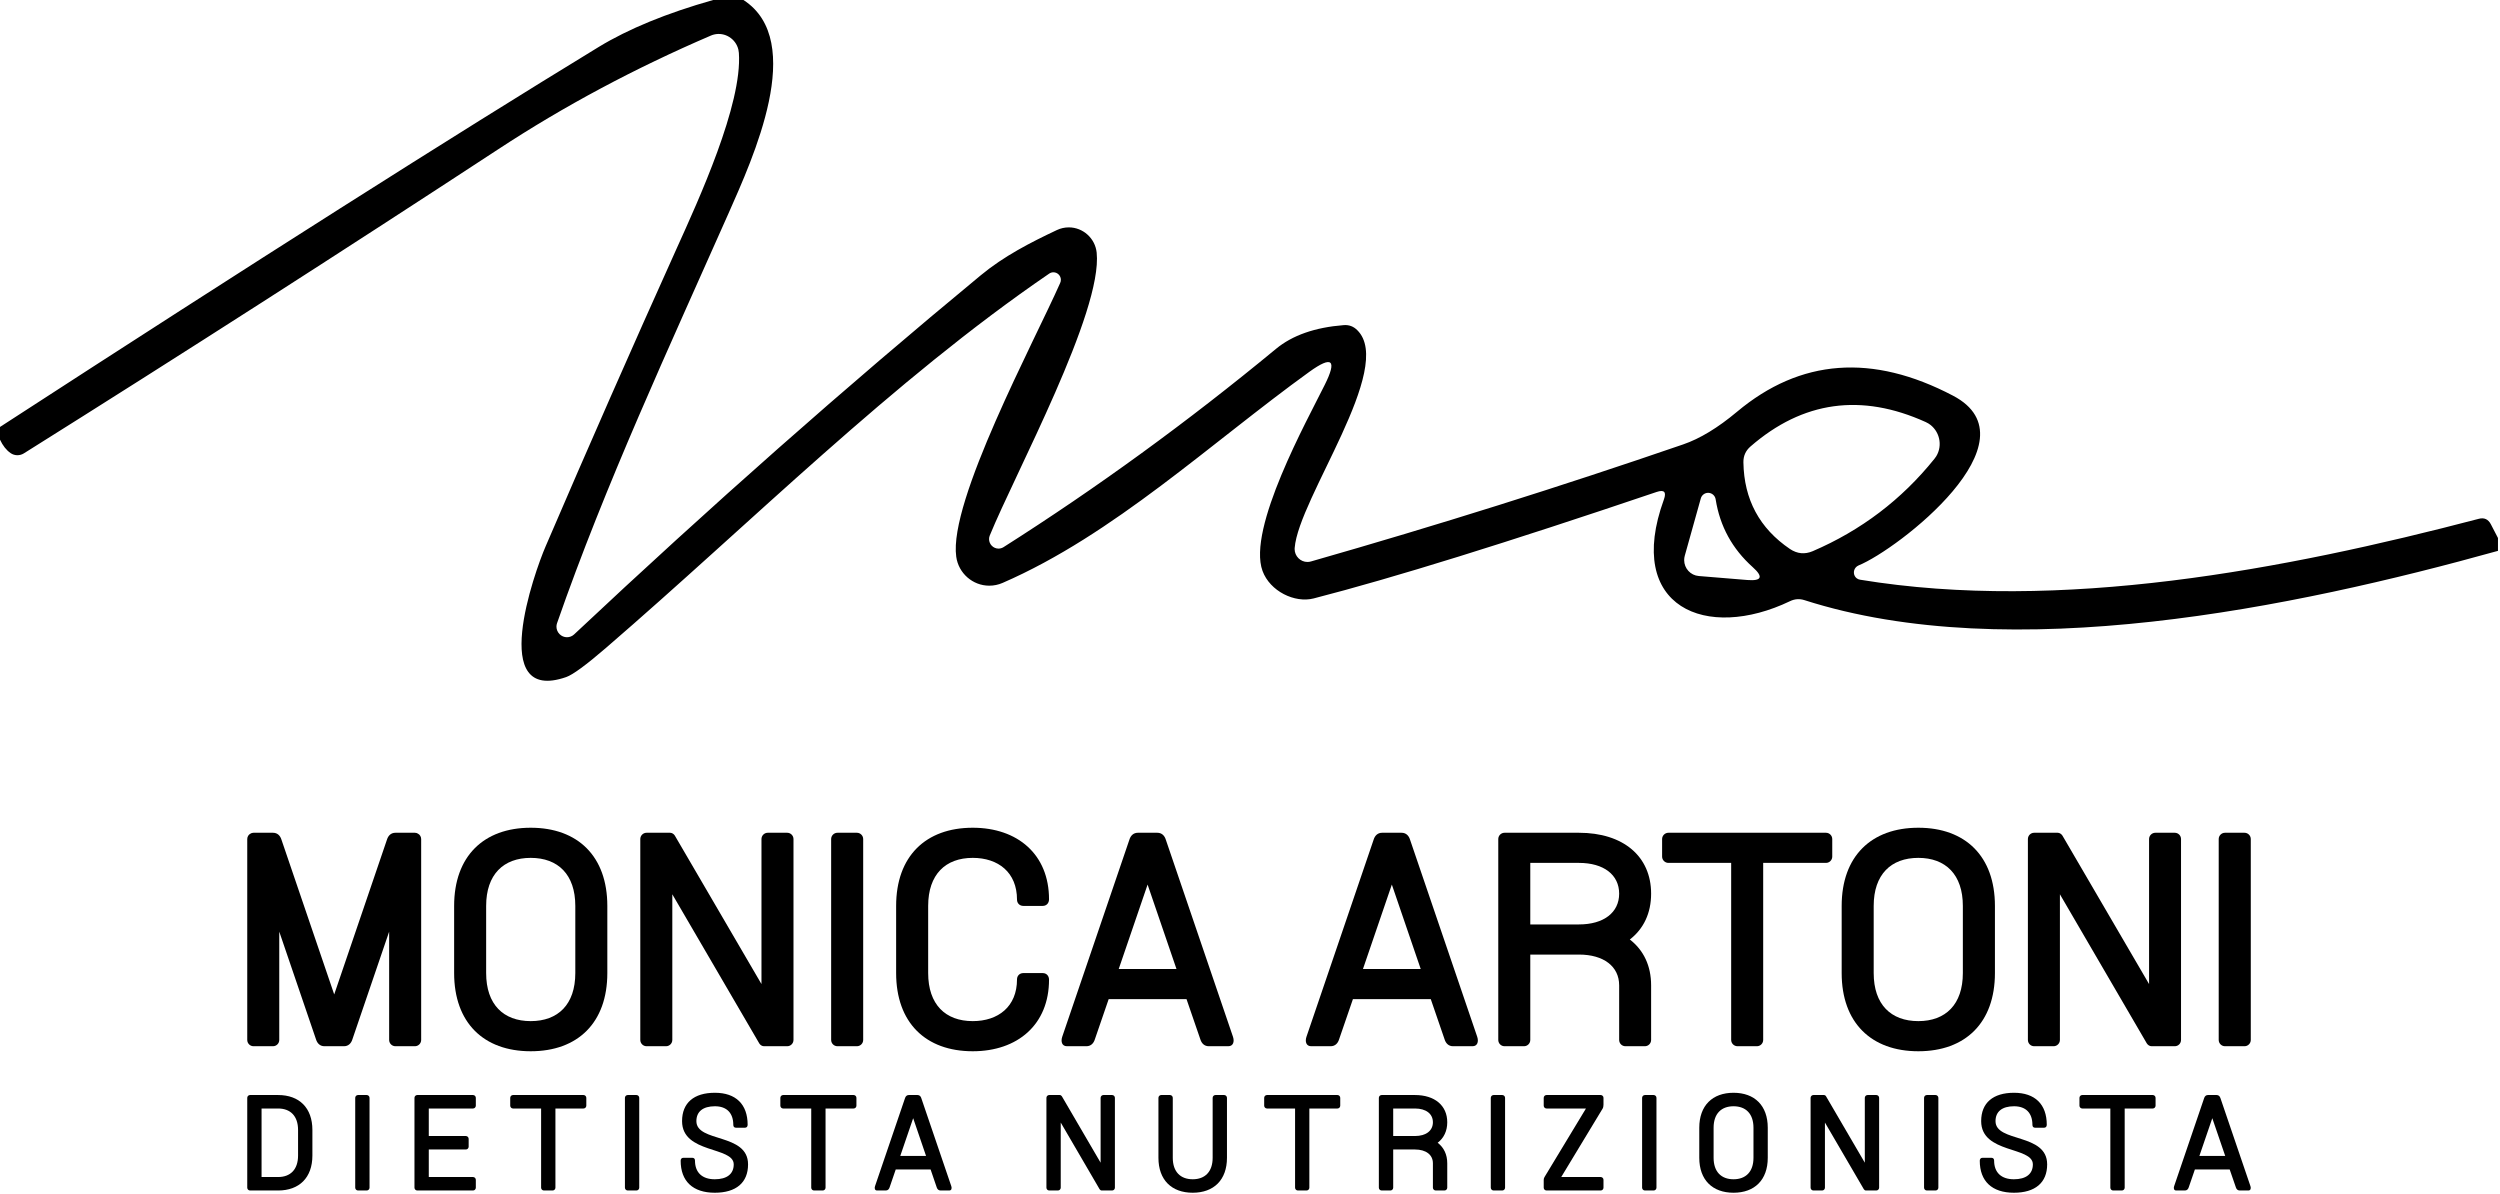 <svg style="fill-rule:evenodd;clip-rule:evenodd;stroke-linejoin:round;stroke-miterlimit:2;" xml:space="preserve" xmlns:xlink="http://www.w3.org/1999/xlink" xmlns="http://www.w3.org/2000/svg" version="1.1" viewBox="0 0 865 413" height="100%" width="100%">
    <g transform="matrix(1,0,0,1,-67.849,-293.656)">
        <path style="fill-rule:nonzero;" d="M314.594,293.656L325.083,293.656C347.057,307.88 328.245,348.578 319.969,367.359C299.365,413.844 277.281,461.281 260.578,509.302C260.448,509.682 260.38,510.078 260.38,510.479C260.38,512.484 262.026,514.141 264.016,514.141C264.932,514.141 265.813,513.797 266.479,513.177C313.661,468.854 360.568,427.427 407.193,388.906C415.203,382.271 424.427,377.547 433.542,373.25C434.828,372.646 436.234,372.328 437.651,372.328C442.583,372.328 446.771,376.115 447.297,381.052C449.406,401.479 419.156,457.302 410.302,478.953C410.141,479.344 410.063,479.766 410.063,480.182C410.063,481.984 411.542,483.474 413.333,483.474C413.938,483.474 414.526,483.302 415.042,482.984C447.365,462.464 478.797,439.594 509.328,414.375C515.016,409.667 522.833,406.932 532.776,406.151C534.609,406.005 536.167,406.589 537.469,407.901C550.646,420.849 517.125,466.109 515.807,483.25C515.797,483.375 515.792,483.51 515.792,483.635C515.792,486.083 517.792,488.094 520.219,488.094C520.635,488.094 521.047,488.036 521.448,487.917C565.016,475.464 607.932,461.974 650.198,447.432C655.995,445.453 662.214,441.688 668.854,436.13C690.776,417.771 715.688,415.911 743.583,430.557C773.151,446.052 724.609,483.729 710.906,489.297C710.5,489.469 710.146,489.74 709.87,490.083C708.984,491.193 709.141,492.833 710.224,493.708C710.573,493.99 710.995,494.172 711.438,494.234C780.526,505.589 858.313,490.786 925.505,473.167C927.37,472.672 928.76,473.292 929.672,475.026L932.146,479.802L932.146,484.255C861.422,503.943 763.609,524.214 692.146,501.292C690.458,500.76 688.813,500.88 687.193,501.661C658.365,515.51 629.958,503.943 643.557,466.484C644.505,463.865 643.661,462.995 641.026,463.88C589.313,481.391 549.766,493.667 522.396,500.708C515.807,502.406 507.271,498.214 504.688,491.208C499.313,476.563 520.234,438.891 526.193,426.844C530.547,418.141 528.786,416.62 520.922,422.281C486.875,446.849 453.198,478.635 414.729,495.349C413.276,495.979 411.719,496.302 410.135,496.302C404.401,496.302 399.49,492 398.708,486.276C396.021,467.172 425.688,411.88 434.651,391.609C434.823,391.255 434.911,390.87 434.911,390.469C434.911,389.047 433.745,387.87 432.328,387.87C431.776,387.87 431.245,388.047 430.802,388.375C376.469,425.516 327.771,474.495 277.495,517.844C270.641,523.75 266.057,527.115 263.74,527.927C236.547,537.375 252.724,491.74 256.625,482.719C271.448,448.193 286.573,413.807 302,379.568C309.484,363.01 324.766,329.74 323.5,311.964C323.474,311.578 323.417,311.193 323.328,310.818C322.427,307.057 318.635,304.693 314.922,305.594C314.542,305.688 314.167,305.807 313.807,305.969C287.521,317.255 263.036,330.339 240.339,345.234C185.953,380.854 131.214,415.953 76.125,450.51C74.688,451.417 72.854,451.375 71.484,450.406C70.047,449.411 68.833,447.875 67.849,445.786L67.849,441.385C155.859,384.286 224.911,340.458 275.016,309.896C285.307,303.635 298.505,298.219 314.594,293.656ZM687.193,483.62C689.688,485.281 692.307,485.531 695.047,484.365C711.766,477.182 725.807,466.536 737.151,452.422C737.385,452.141 737.589,451.844 737.786,451.536C740.135,447.693 738.917,442.573 735.083,440.182C734.781,440 734.469,439.833 734.151,439.688C711.844,429.604 691.635,432.417 673.542,448.12C671.859,449.573 671.031,451.411 671.068,453.641C671.276,466.484 676.651,476.474 687.193,483.62ZM655.625,492.958L672.438,494.339C677.427,494.729 678.036,493.24 674.281,489.88C667.219,483.552 662.948,475.75 661.474,466.484C661.307,465.167 660.177,464.172 658.859,464.172C657.667,464.172 656.609,464.995 656.313,466.161L650.776,485.958C650.641,486.443 650.573,486.948 650.573,487.458C650.573,490.323 652.786,492.74 655.625,492.958Z"></path>
    </g>
    <g transform="matrix(1,0,0,1,-67.849,-293.656)">
        <path style="fill-rule:nonzero;" d="M155.568,655.651L162.302,655.651C163.5,655.651 164.474,654.677 164.474,653.479L164.474,616.005L177.182,653.26C177.62,654.677 178.594,655.651 180.115,655.651L186.849,655.651C188.37,655.651 189.349,654.677 189.781,653.26L202.495,616.005L202.495,653.479C202.495,654.677 203.469,655.651 204.667,655.651L211.401,655.651C212.594,655.651 213.573,654.677 213.573,653.479L213.573,583.964C213.573,583.203 213.135,582.443 212.484,582.115C212.161,581.901 211.833,581.792 211.401,581.792L204.667,581.792C203.146,581.792 202.167,582.771 201.734,584.182L183.484,637.729L165.234,584.182C164.802,582.771 163.823,581.792 162.302,581.792L155.568,581.792C155.135,581.792 154.807,581.901 154.484,582.115C153.828,582.443 153.396,583.203 153.396,583.964L153.396,653.479C153.396,654.677 154.375,655.651 155.568,655.651Z"></path>
    </g>
    <g transform="matrix(1,0,0,1,-67.849,-293.656)">
        <path style="fill-rule:nonzero;" d="M277.984,630.344L277.984,607.099C277.984,589.938 267.771,580.052 251.479,580.052C235.188,580.052 224.979,589.938 224.979,607.099L224.979,630.344C224.979,647.505 235.188,657.391 251.479,657.391C267.771,657.391 277.984,647.505 277.984,630.344ZM236.057,630.344L236.057,607.099C236.057,596.24 242.031,590.479 251.479,590.479C260.932,590.479 266.906,596.24 266.906,607.099L266.906,630.344C266.906,641.208 260.932,646.964 251.479,646.964C242.031,646.964 236.057,641.208 236.057,630.344Z"></path>
    </g>
    <g transform="matrix(1,0,0,1,-67.849,-293.656)">
        <path style="fill-rule:nonzero;" d="M291.563,655.651L298.297,655.651C299.49,655.651 300.469,654.677 300.469,653.479L300.469,603.078L330.557,654.677C330.88,655.219 331.531,655.651 332.182,655.651L340.224,655.651C341.417,655.651 342.396,654.677 342.396,653.479L342.396,583.964C342.396,582.771 341.417,581.792 340.224,581.792L333.49,581.792C332.292,581.792 331.318,582.771 331.318,583.964L331.318,634.146L301.339,582.771C301.01,582.224 300.359,581.792 299.708,581.792L291.563,581.792C290.365,581.792 289.391,582.771 289.391,583.964L289.391,653.479C289.391,654.677 290.365,655.651 291.563,655.651Z"></path>
    </g>
    <g transform="matrix(1,0,0,1,-67.849,-293.656)">
        <path style="fill-rule:nonzero;" d="M357.604,655.651L364.339,655.651C365.531,655.651 366.51,654.677 366.51,653.479L366.51,583.964C366.51,582.771 365.531,581.792 364.339,581.792L357.604,581.792C356.406,581.792 355.427,582.771 355.427,583.964L355.427,653.479C355.427,654.677 356.406,655.651 357.604,655.651Z"></path>
    </g>
    <g transform="matrix(1,0,0,1,-67.849,-293.656)">
        <path style="fill-rule:nonzero;" d="M388.995,630.344L388.995,607.099C388.995,596.24 394.969,590.479 404.417,590.479C413.214,590.479 419.734,595.479 419.734,604.927C419.734,606.229 420.708,607.099 421.906,607.099L428.641,607.099C429.943,607.099 430.813,606.12 430.813,604.818C430.813,589.286 419.948,580.052 404.417,580.052C388.125,580.052 377.911,589.938 377.911,607.099L377.911,630.344C377.911,647.505 388.125,657.391 404.417,657.391C419.948,657.391 430.813,648.156 430.813,632.625C430.813,631.323 429.943,630.344 428.641,630.344L421.906,630.344C420.708,630.344 419.734,631.214 419.734,632.516C419.734,641.969 413.214,646.964 404.417,646.964C394.969,646.964 388.995,641.208 388.995,630.344Z"></path>
    </g>
    <g transform="matrix(1,0,0,1,-67.849,-293.656)">
        <path style="fill-rule:nonzero;" d="M458.62,584.182L435.375,652.396C434.833,654.021 435.266,655.651 437.005,655.651L443.74,655.651C445.26,655.651 446.234,654.677 446.672,653.26L451.448,639.359L478.385,639.359L483.167,653.26C483.599,654.677 484.578,655.651 486.099,655.651L492.833,655.651C494.573,655.651 495.005,654.021 494.464,652.396L471.219,584.182C470.786,582.771 469.807,581.792 468.286,581.792L461.552,581.792C460.031,581.792 459.052,582.771 458.62,584.182ZM454.927,628.932L464.917,599.714L474.911,628.932L454.927,628.932Z"></path>
    </g>
    <g transform="matrix(1,0,0,1,-67.849,-293.656)">
        <path style="fill-rule:nonzero;" d="M543.125,584.182L519.88,652.396C519.339,654.021 519.771,655.651 521.51,655.651L528.245,655.651C529.766,655.651 530.745,654.677 531.177,653.26L535.958,639.359L562.896,639.359L567.672,653.26C568.109,654.677 569.083,655.651 570.604,655.651L577.339,655.651C579.078,655.651 579.51,654.021 578.969,652.396L555.724,584.182C555.292,582.771 554.313,581.792 552.792,581.792L546.057,581.792C544.536,581.792 543.557,582.771 543.125,584.182ZM539.432,628.932L549.427,599.714L559.417,628.932L539.432,628.932Z"></path>
    </g>
    <g transform="matrix(1,0,0,1,-67.849,-293.656)">
        <path style="fill-rule:nonzero;" d="M586.25,583.964L586.25,653.479C586.25,654.677 587.224,655.651 588.422,655.651L595.156,655.651C596.349,655.651 597.328,654.677 597.328,653.479L597.328,623.938L614.161,623.938C622.755,623.938 628.078,628.063 628.078,634.578L628.078,653.479C628.078,654.677 629.031,655.651 630.25,655.651L636.964,655.651C638.177,655.651 639.135,654.677 639.135,653.479L639.135,634.578C639.135,627.844 636.547,622.417 631.771,618.724C636.547,615.026 639.135,609.599 639.135,602.865C639.135,589.938 629.49,581.792 614.161,581.792L588.422,581.792C587.224,581.792 586.25,582.771 586.25,583.964ZM597.328,613.51L597.328,592.219L614.161,592.219C622.755,592.219 628.078,596.344 628.078,602.865C628.078,609.38 622.755,613.51 614.161,613.51L597.328,613.51Z"></path>
    </g>
    <g transform="matrix(1,0,0,1,-67.849,-293.656)">
        <path style="fill-rule:nonzero;" d="M669.026,655.651L675.74,655.651C676.932,655.651 677.911,654.677 677.911,653.479L677.911,592.219L699.635,592.219C700.833,592.219 701.807,591.24 701.807,590.047L701.807,583.964C701.807,582.771 700.833,581.792 699.635,581.792L645.109,581.792C643.938,581.792 642.938,582.771 642.938,583.964L642.938,590.047C642.938,591.24 643.938,592.219 645.109,592.219L666.833,592.219L666.833,653.479C666.833,654.677 667.833,655.651 669.026,655.651Z"></path>
    </g>
    <g transform="matrix(1,0,0,1,-67.849,-293.656)">
        <path style="fill-rule:nonzero;" d="M758.094,630.344L758.094,607.099C758.094,589.938 747.885,580.052 731.594,580.052C715.297,580.052 705.068,589.938 705.068,607.099L705.068,630.344C705.068,647.505 715.297,657.391 731.594,657.391C747.885,657.391 758.094,647.505 758.094,630.344ZM716.146,630.344L716.146,607.099C716.146,596.24 722.12,590.479 731.594,590.479C741.021,590.479 746.995,596.24 746.995,607.099L746.995,630.344C746.995,641.208 741.021,646.964 731.594,646.964C722.12,646.964 716.146,641.208 716.146,630.344Z"></path>
    </g>
    <g transform="matrix(1,0,0,1,-67.849,-293.656)">
        <path style="fill-rule:nonzero;" d="M771.672,655.651L778.406,655.651C779.578,655.651 780.578,654.677 780.578,653.479L780.578,603.078L810.646,654.677C810.995,655.219 811.625,655.651 812.276,655.651L820.313,655.651C821.531,655.651 822.484,654.677 822.484,653.479L822.484,583.964C822.484,582.771 821.531,581.792 820.313,581.792L813.599,581.792C812.406,581.792 811.427,582.771 811.427,583.964L811.427,634.146L781.448,582.771C781.099,582.224 780.469,581.792 779.818,581.792L771.672,581.792C770.458,581.792 769.5,582.771 769.5,583.964L769.5,653.479C769.5,654.677 770.458,655.651 771.672,655.651Z"></path>
    </g>
    <g transform="matrix(1,0,0,1,-67.849,-293.656)">
        <path style="fill-rule:nonzero;" d="M837.693,655.651L844.448,655.651C845.641,655.651 846.62,654.677 846.62,653.479L846.62,583.964C846.62,582.771 845.641,581.792 844.448,581.792L837.693,581.792C836.5,581.792 835.521,582.771 835.521,583.964L835.521,653.479C835.521,654.677 836.5,655.651 837.693,655.651Z"></path>
    </g>
    <g transform="matrix(1,0,0,1,-67.849,-293.656)">
        <path style="fill-rule:nonzero;" d="M154.37,705.568L164.083,705.568C171.37,705.568 175.938,701.146 175.938,693.474L175.938,684.63C175.938,676.953 171.37,672.536 164.083,672.536L154.37,672.536C153.833,672.536 153.396,672.974 153.396,673.505L153.396,704.594C153.396,705.13 153.833,705.568 154.37,705.568ZM158.349,700.906L158.349,677.198L164.083,677.198C168.307,677.198 170.979,679.771 170.979,684.63L170.979,693.474C170.979,698.328 168.307,700.906 164.083,700.906L158.349,700.906Z"></path>
    </g>
    <g transform="matrix(1,0,0,1,-67.849,-293.656)">
        <path style="fill-rule:nonzero;" d="M191.724,705.568L194.734,705.568C195.271,705.568 195.708,705.13 195.708,704.594L195.708,673.505C195.708,672.974 195.271,672.536 194.734,672.536L191.724,672.536C191.193,672.536 190.755,672.974 190.755,673.505L190.755,704.594C190.755,705.13 191.193,705.568 191.724,705.568Z"></path>
    </g>
    <g transform="matrix(1,0,0,1,-67.849,-293.656)">
        <path style="fill-rule:nonzero;" d="M212.224,705.568L231.51,705.568C232.047,705.568 232.484,705.13 232.484,704.594L232.484,701.875C232.484,701.344 232.047,700.906 231.51,700.906L216.208,700.906L216.208,691.38L229.031,691.38C229.568,691.38 230.005,690.948 230.005,690.411L230.005,687.693C230.005,687.156 229.568,686.719 229.031,686.719L216.208,686.719L216.208,677.198L231.51,677.198C232.047,677.198 232.484,676.76 232.484,676.224L232.484,673.505C232.484,672.974 232.047,672.536 231.51,672.536L212.224,672.536C211.693,672.536 211.255,672.974 211.255,673.505L211.255,704.594C211.255,705.13 211.693,705.568 212.224,705.568Z"></path>
    </g>
    <g transform="matrix(1,0,0,1,-67.849,-293.656)">
        <path style="fill-rule:nonzero;" d="M256.042,705.568L259.052,705.568C259.589,705.568 260.026,705.13 260.026,704.594L260.026,677.198L269.74,677.198C270.276,677.198 270.714,676.76 270.714,676.224L270.714,673.505C270.714,672.974 270.276,672.536 269.74,672.536L245.354,672.536C244.823,672.536 244.385,672.974 244.385,673.505L244.385,676.224C244.385,676.76 244.823,677.198 245.354,677.198L255.073,677.198L255.073,704.594C255.073,705.13 255.51,705.568 256.042,705.568Z"></path>
    </g>
    <g transform="matrix(1,0,0,1,-67.849,-293.656)">
        <path style="fill-rule:nonzero;" d="M285.042,705.568L288.057,705.568C288.589,705.568 289.026,705.13 289.026,704.594L289.026,673.505C289.026,672.974 288.589,672.536 288.057,672.536L285.042,672.536C284.51,672.536 284.073,672.974 284.073,673.505L284.073,704.594C284.073,705.13 284.51,705.568 285.042,705.568Z"></path>
    </g>
    <g transform="matrix(1,0,0,1,-67.849,-293.656)">
        <path style="fill-rule:nonzero;" d="M303.844,681.568C303.844,692.891 321.719,690.266 321.719,696.531C321.719,699.833 319.391,701.682 315.161,701.682C310.792,701.682 308.313,699.349 308.313,695.219C308.313,694.589 307.974,694.25 307.344,694.25L304.328,694.25C303.698,694.25 303.359,694.635 303.359,695.271C303.359,702.359 307.583,706.344 315.161,706.344C322.547,706.344 326.677,702.849 326.677,696.531C326.677,685.604 308.797,689.052 308.797,681.568C308.797,678.266 311.083,676.422 315.208,676.422C319.292,676.422 321.573,678.75 321.573,682.88C321.573,683.51 321.917,683.854 322.547,683.854L325.557,683.854C326.188,683.854 326.531,683.464 326.531,682.833C326.531,675.74 322.448,671.755 315.208,671.755C307.922,671.755 303.844,675.255 303.844,681.568Z"></path>
    </g>
    <g transform="matrix(1,0,0,1,-67.849,-293.656)">
        <path style="fill-rule:nonzero;" d="M349.505,705.568L352.521,705.568C353.052,705.568 353.49,705.13 353.49,704.594L353.49,677.198L363.203,677.198C363.745,677.198 364.172,676.76 364.172,676.224L364.172,673.505C364.172,672.974 363.745,672.536 363.203,672.536L338.818,672.536C338.286,672.536 337.849,672.974 337.849,673.505L337.849,676.224C337.849,676.76 338.286,677.198 338.818,677.198L348.536,677.198L348.536,704.594C348.536,705.13 348.974,705.568 349.505,705.568Z"></path>
    </g>
    <g transform="matrix(1,0,0,1,-67.849,-293.656)">
        <path style="fill-rule:nonzero;" d="M380.99,673.604L370.594,704.109C370.354,704.839 370.547,705.568 371.323,705.568L374.333,705.568C375.005,705.568 375.453,705.13 375.646,704.5L377.776,698.281L389.833,698.281L391.958,704.5C392.156,705.13 392.599,705.568 393.281,705.568L396.281,705.568C397.063,705.568 397.255,704.839 397.01,704.109L386.615,673.604C386.432,672.974 385.995,672.536 385.313,672.536L382.292,672.536C381.625,672.536 381.177,672.974 380.99,673.604ZM379.339,693.62L383.807,680.552L388.266,693.62L379.339,693.62Z"></path>
    </g>
    <g transform="matrix(1,0,0,1,-67.849,-293.656)">
        <path style="fill-rule:nonzero;" d="M430.88,705.568L433.891,705.568C434.417,705.568 434.865,705.13 434.865,704.594L434.865,682.057L448.313,705.13C448.469,705.375 448.75,705.568 449.042,705.568L452.635,705.568C453.177,705.568 453.604,705.13 453.604,704.594L453.604,673.505C453.604,672.974 453.177,672.536 452.635,672.536L449.63,672.536C449.099,672.536 448.661,672.974 448.661,673.505L448.661,695.948L435.255,672.974C435.099,672.729 434.818,672.536 434.526,672.536L430.88,672.536C430.339,672.536 429.911,672.974 429.911,673.505L429.911,704.594C429.911,705.13 430.339,705.568 430.88,705.568Z"></path>
    </g>
    <g transform="matrix(1,0,0,1,-67.849,-293.656)">
        <path style="fill-rule:nonzero;" d="M491.411,672.536L488.396,672.536C487.854,672.536 487.427,672.974 487.427,673.505L487.427,694.25C487.427,699.104 484.755,701.682 480.526,701.682C476.302,701.682 473.63,699.104 473.63,694.25L473.63,673.505C473.63,672.974 473.193,672.536 472.656,672.536L469.635,672.536C469.104,672.536 468.667,672.974 468.667,673.505L468.667,694.25C468.667,701.922 473.24,706.344 480.526,706.344C487.813,706.344 492.38,701.922 492.38,694.25L492.38,673.505C492.38,672.974 491.932,672.536 491.411,672.536Z"></path>
    </g>
    <g transform="matrix(1,0,0,1,-67.849,-293.656)">
        <path style="fill-rule:nonzero;" d="M516.911,705.568L519.917,705.568C520.458,705.568 520.885,705.13 520.885,704.594L520.885,677.198L530.604,677.198C531.146,677.198 531.573,676.76 531.573,676.224L531.573,673.505C531.573,672.974 531.146,672.536 530.604,672.536L506.224,672.536C505.693,672.536 505.255,672.974 505.255,673.505L505.255,676.224C505.255,676.76 505.693,677.198 506.224,677.198L515.943,677.198L515.943,704.594C515.943,705.13 516.38,705.568 516.911,705.568Z"></path>
    </g>
    <g transform="matrix(1,0,0,1,-67.849,-293.656)">
        <path style="fill-rule:nonzero;" d="M544.932,673.505L544.932,704.594C544.932,705.13 545.37,705.568 545.906,705.568L548.927,705.568C549.458,705.568 549.896,705.13 549.896,704.594L549.896,691.38L557.427,691.38C561.266,691.38 563.635,693.229 563.635,696.146L563.635,704.594C563.635,705.13 564.083,705.568 564.609,705.568L567.63,705.568C568.161,705.568 568.599,705.13 568.599,704.594L568.599,696.146C568.599,693.13 567.432,690.703 565.286,689.052C567.432,687.401 568.599,684.969 568.599,681.958C568.599,676.177 564.276,672.536 557.427,672.536L545.906,672.536C545.37,672.536 544.932,672.974 544.932,673.505ZM549.896,686.719L549.896,677.198L557.427,677.198C561.266,677.198 563.635,679.042 563.635,681.958C563.635,684.875 561.266,686.719 557.427,686.719L549.896,686.719Z"></path>
    </g>
    <g transform="matrix(1,0,0,1,-67.849,-293.656)">
        <path style="fill-rule:nonzero;" d="M584.63,705.568L587.635,705.568C588.167,705.568 588.604,705.13 588.604,704.594L588.604,673.505C588.604,672.974 588.167,672.536 587.635,672.536L584.63,672.536C584.099,672.536 583.661,672.974 583.661,673.505L583.661,704.594C583.661,705.13 584.099,705.568 584.63,705.568Z"></path>
    </g>
    <g transform="matrix(1,0,0,1,-67.849,-293.656)">
        <path style="fill-rule:nonzero;" d="M621.688,672.536L602.948,672.536C602.411,672.536 601.974,672.974 601.974,673.505L601.974,676.224C601.974,676.76 602.411,677.198 602.948,677.198L616.589,677.198L602.255,700.906C602.073,701.198 601.974,701.536 601.974,701.875L601.974,704.594C601.974,705.13 602.411,705.568 602.948,705.568L621.688,705.568C622.229,705.568 622.656,705.13 622.656,704.594L622.656,701.875C622.656,701.344 622.229,700.906 621.688,700.906L608.036,700.906L622.375,677.198C622.573,676.906 622.656,676.224 622.656,675.885L622.656,673.505C622.656,672.974 622.229,672.536 621.688,672.536Z"></path>
    </g>
    <g transform="matrix(1,0,0,1,-67.849,-293.656)">
        <path style="fill-rule:nonzero;" d="M636.99,705.568L640.01,705.568C640.547,705.568 640.984,705.13 640.984,704.594L640.984,673.505C640.984,672.974 640.547,672.536 640.01,672.536L636.99,672.536C636.464,672.536 636.016,672.974 636.016,673.505L636.016,704.594C636.016,705.13 636.464,705.568 636.99,705.568Z"></path>
    </g>
    <g transform="matrix(1,0,0,1,-67.849,-293.656)">
        <path style="fill-rule:nonzero;" d="M679.495,694.25L679.495,683.854C679.495,676.177 674.938,671.755 667.651,671.755C660.365,671.755 655.797,676.177 655.797,683.854L655.797,694.25C655.797,701.922 660.365,706.344 667.651,706.344C674.938,706.344 679.495,701.922 679.495,694.25ZM660.755,694.25L660.755,683.854C660.755,678.995 663.417,676.422 667.651,676.422C671.88,676.422 674.552,678.995 674.552,683.854L674.552,694.25C674.552,699.104 671.88,701.682 667.651,701.682C663.417,701.682 660.755,699.104 660.755,694.25Z"></path>
    </g>
    <g transform="matrix(1,0,0,1,-67.849,-293.656)">
        <path style="fill-rule:nonzero;" d="M695.281,705.568L698.307,705.568C698.839,705.568 699.276,705.13 699.276,704.594L699.276,682.057L712.734,705.13C712.88,705.375 713.172,705.568 713.453,705.568L717.057,705.568C717.589,705.568 718.026,705.13 718.026,704.594L718.026,673.505C718.026,672.974 717.589,672.536 717.057,672.536L714.047,672.536C713.5,672.536 713.073,672.974 713.073,673.505L713.073,695.948L699.656,672.974C699.521,672.729 699.229,672.536 698.927,672.536L695.281,672.536C694.76,672.536 694.313,672.974 694.313,673.505L694.313,704.594C694.313,705.13 694.76,705.568 695.281,705.568Z"></path>
    </g>
    <g transform="matrix(1,0,0,1,-67.849,-293.656)">
        <path style="fill-rule:nonzero;" d="M734.547,705.568L737.547,705.568C738.089,705.568 738.521,705.13 738.521,704.594L738.521,673.505C738.521,672.974 738.089,672.536 737.547,672.536L734.547,672.536C734.01,672.536 733.573,672.974 733.573,673.505L733.573,704.594C733.573,705.13 734.01,705.568 734.547,705.568Z"></path>
    </g>
    <g transform="matrix(1,0,0,1,-67.849,-293.656)">
        <path style="fill-rule:nonzero;" d="M753.333,681.568C753.333,692.891 771.219,690.266 771.219,696.531C771.219,699.833 768.88,701.682 764.661,701.682C760.292,701.682 757.813,699.349 757.813,695.219C757.813,694.589 757.464,694.25 756.844,694.25L753.823,694.25C753.198,694.25 752.849,694.635 752.849,695.271C752.849,702.359 757.083,706.344 764.661,706.344C772.036,706.344 776.167,702.849 776.167,696.531C776.167,685.604 758.297,689.052 758.297,681.568C758.297,678.266 760.573,676.422 764.714,676.422C768.792,676.422 771.068,678.75 771.068,682.88C771.068,683.51 771.417,683.854 772.036,683.854L775.057,683.854C775.682,683.854 776.031,683.464 776.031,682.833C776.031,675.74 771.948,671.755 764.714,671.755C757.427,671.755 753.333,675.255 753.333,681.568Z"></path>
    </g>
    <g transform="matrix(1,0,0,1,-67.849,-293.656)">
        <path style="fill-rule:nonzero;" d="M799,705.568L802.021,705.568C802.552,705.568 802.99,705.13 802.99,704.594L802.99,677.198L812.708,677.198C813.24,677.198 813.677,676.76 813.677,676.224L813.677,673.505C813.677,672.974 813.24,672.536 812.708,672.536L788.313,672.536C787.776,672.536 787.339,672.974 787.339,673.505L787.339,676.224C787.339,676.76 787.776,677.198 788.313,677.198L798.026,677.198L798.026,704.594C798.026,705.13 798.464,705.568 799,705.568Z"></path>
    </g>
    <g transform="matrix(1,0,0,1,-67.849,-293.656)">
        <path style="fill-rule:nonzero;" d="M830.484,673.604L820.089,704.109C819.839,704.839 820.042,705.568 820.813,705.568L823.833,705.568C824.5,705.568 824.948,705.13 825.141,704.5L827.281,698.281L839.318,698.281L841.464,704.5C841.661,705.13 842.099,705.568 842.776,705.568L845.786,705.568C846.557,705.568 846.76,704.839 846.516,704.109L836.12,673.604C835.917,672.974 835.49,672.536 834.813,672.536L831.786,672.536C831.12,672.536 830.682,672.974 830.484,673.604ZM828.833,693.62L833.302,680.552L837.776,693.62L828.833,693.62Z"></path>
    </g>
</svg>
